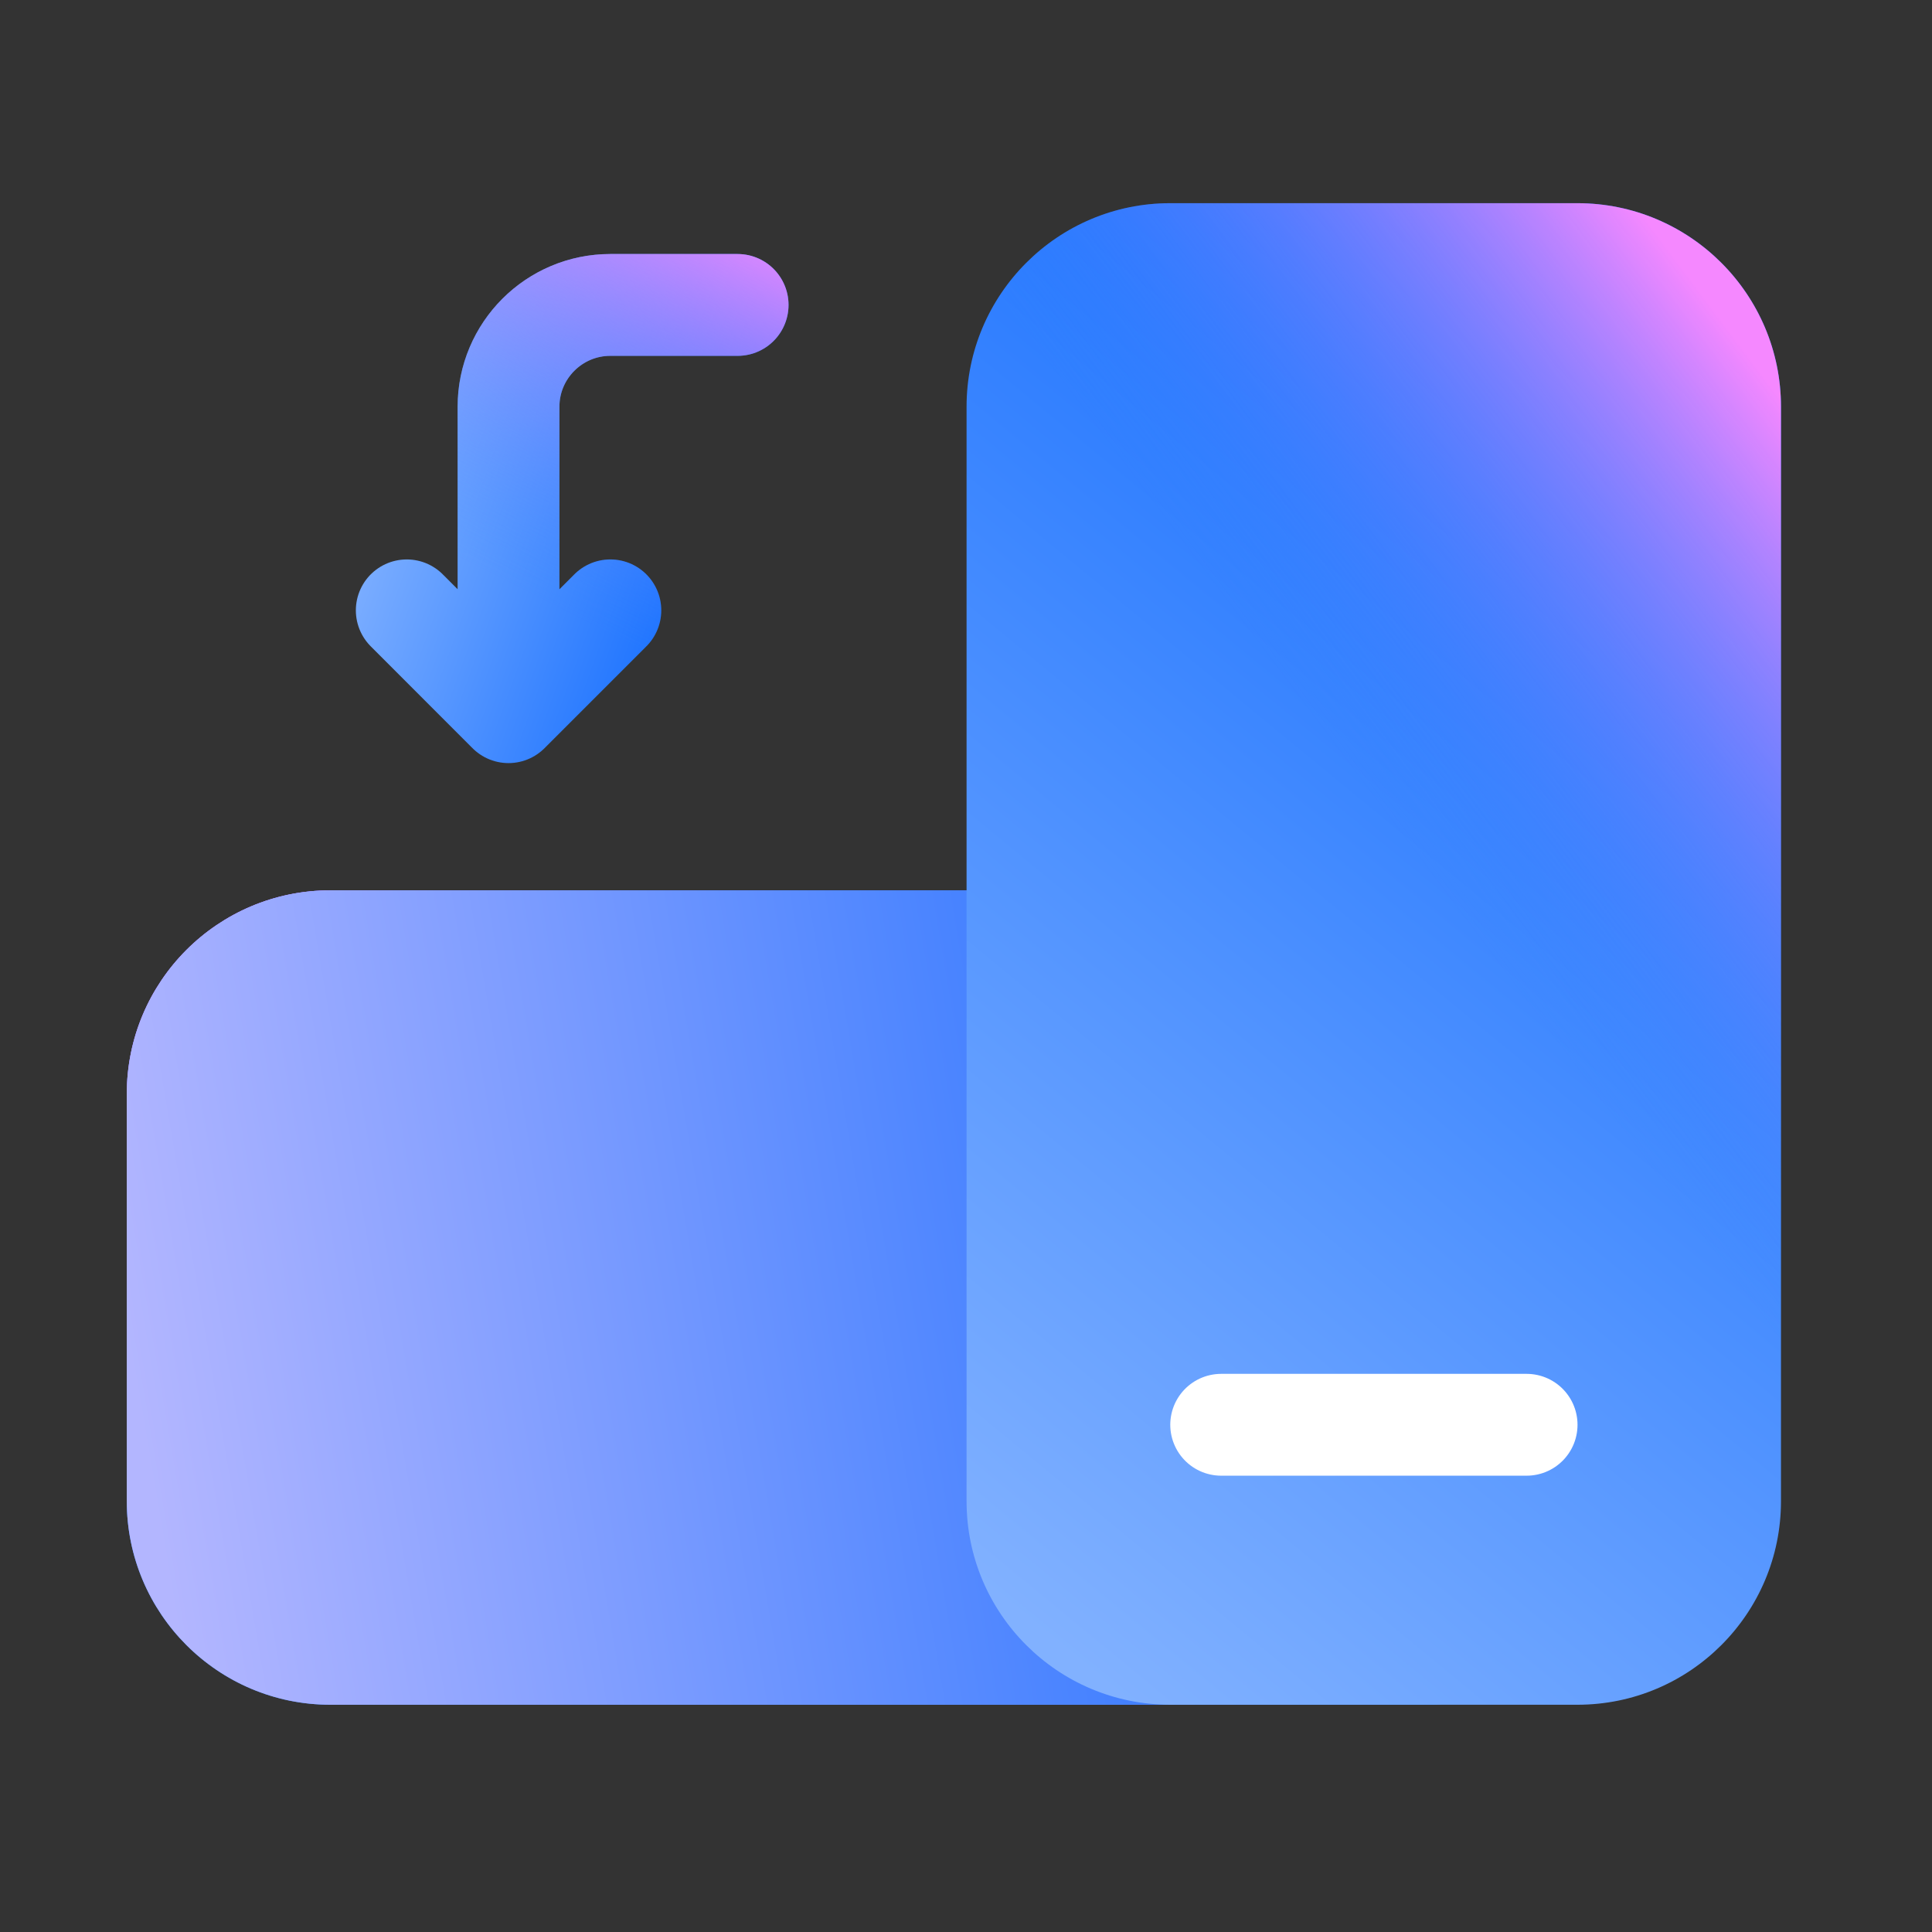 <svg width="24" height="24" viewBox="0 0 24 24" fill="none" xmlns="http://www.w3.org/2000/svg">
<rect x="0" y="0" width="24" height="24" fill="#333333" stroke="none"/>
<path d="M4.104 21.177C2.707 21.177 1.575 20.044 1.575 18.647V13.589C1.575 12.192 2.707 11.06 4.104 11.06H17.698C19.095 11.06 20.227 12.192 20.227 13.589V18.647C20.227 20.044 19.095 21.177 17.698 21.177H4.104Z" fill="url(#paint0_linear_1_2504)"/>
<path d="M4.104 21.177C2.707 21.177 1.575 20.044 1.575 18.647V13.589C1.575 12.192 2.707 11.06 4.104 11.06H17.698C19.095 11.06 20.227 12.192 20.227 13.589V18.647C20.227 20.044 19.095 21.177 17.698 21.177H4.104Z" fill="url(#paint1_linear_1_2504)"/>
<path d="M4.104 21.177C2.707 21.177 1.575 20.044 1.575 18.647V13.589C1.575 12.192 2.707 11.06 4.104 11.06H17.698C19.095 11.06 20.227 12.192 20.227 13.589V18.647C20.227 20.044 19.095 21.177 17.698 21.177H4.104Z" fill="url(#paint2_linear_1_2504)"/>
<path d="M12.007 5.053C12.007 3.657 13.14 2.524 14.537 2.524H19.595C20.992 2.524 22.124 3.657 22.124 5.053V18.648C22.124 20.044 20.992 21.177 19.595 21.177H14.537C13.14 21.177 12.007 20.044 12.007 18.648V5.053Z" fill="url(#paint3_linear_1_2504)"/>
<path d="M12.007 5.053C12.007 3.657 13.14 2.524 14.537 2.524H19.595C20.992 2.524 22.124 3.657 22.124 5.053V18.648C22.124 20.044 20.992 21.177 19.595 21.177H14.537C13.14 21.177 12.007 20.044 12.007 18.648V5.053Z" fill="url(#paint4_linear_1_2504)"/>
<path d="M9.163 3.788H7.582C6.884 3.788 6.317 4.355 6.317 5.053L6.317 8.847M6.317 8.847L7.582 7.582M6.317 8.847L5.053 7.582" stroke="url(#paint5_linear_1_2504)" stroke-width="1.265" stroke-linecap="round" stroke-linejoin="round"/>
<path d="M9.163 3.788H7.582C6.884 3.788 6.317 4.355 6.317 5.053L6.317 8.847M6.317 8.847L7.582 7.582M6.317 8.847L5.053 7.582" stroke="url(#paint6_linear_1_2504)" stroke-width="1.265" stroke-linecap="round" stroke-linejoin="round"/>
<path d="M18.964 17.699H15.17" stroke="url(#paint7_linear_1_2504)" stroke-width="1.265" stroke-linecap="round" stroke-linejoin="round"/>
<defs>
<linearGradient id="paint0_linear_1_2504" x1="-0.071" y1="12.668" x2="15.223" y2="25.257" gradientUnits="userSpaceOnUse">
<stop stop-color="#0061FF"/>
<stop offset="1" stop-color="#81B1FF"/>
</linearGradient>
<linearGradient id="paint1_linear_1_2504" x1="4.578" y1="10.634" x2="8.786" y2="16.252" gradientUnits="userSpaceOnUse">
<stop stop-color="#F588FF"/>
<stop offset="1" stop-color="#3885FF" stop-opacity="0"/>
</linearGradient>
<linearGradient id="paint2_linear_1_2504" x1="19.561" y1="11.838" x2="1.281" y2="14.941" gradientUnits="userSpaceOnUse">
<stop stop-color="#0061FF"/>
<stop offset="1" stop-color="#B3B6FF"/>
</linearGradient>
<linearGradient id="paint3_linear_1_2504" x1="20.516" y1="0.878" x2="7.927" y2="16.172" gradientUnits="userSpaceOnUse">
<stop stop-color="#0061FF"/>
<stop offset="1" stop-color="#81B1FF"/>
</linearGradient>
<linearGradient id="paint4_linear_1_2504" x1="22.55" y1="5.528" x2="16.932" y2="9.736" gradientUnits="userSpaceOnUse">
<stop stop-color="#F588FF"/>
<stop offset="1" stop-color="#3885FF" stop-opacity="0"/>
</linearGradient>
<linearGradient id="paint5_linear_1_2504" x1="9.525" y1="8.043" x2="4.53" y2="6.231" gradientUnits="userSpaceOnUse">
<stop stop-color="#0061FF"/>
<stop offset="1" stop-color="#81B1FF"/>
</linearGradient>
<linearGradient id="paint6_linear_1_2504" x1="10.427" y1="3.156" x2="7.938" y2="8.061" gradientUnits="userSpaceOnUse">
<stop stop-color="#F588FF"/>
<stop offset="1" stop-color="#3885FF" stop-opacity="0"/>
</linearGradient>
<linearGradient id="paint7_linear_1_2504" x1="-nan" y1="-nan" x2="-nan" y2="-nan" gradientUnits="userSpaceOnUse">
<stop stop-color="white"/>
<stop offset="1" stop-color="white" stop-opacity="0"/>
</linearGradient>
</defs>
</svg>
